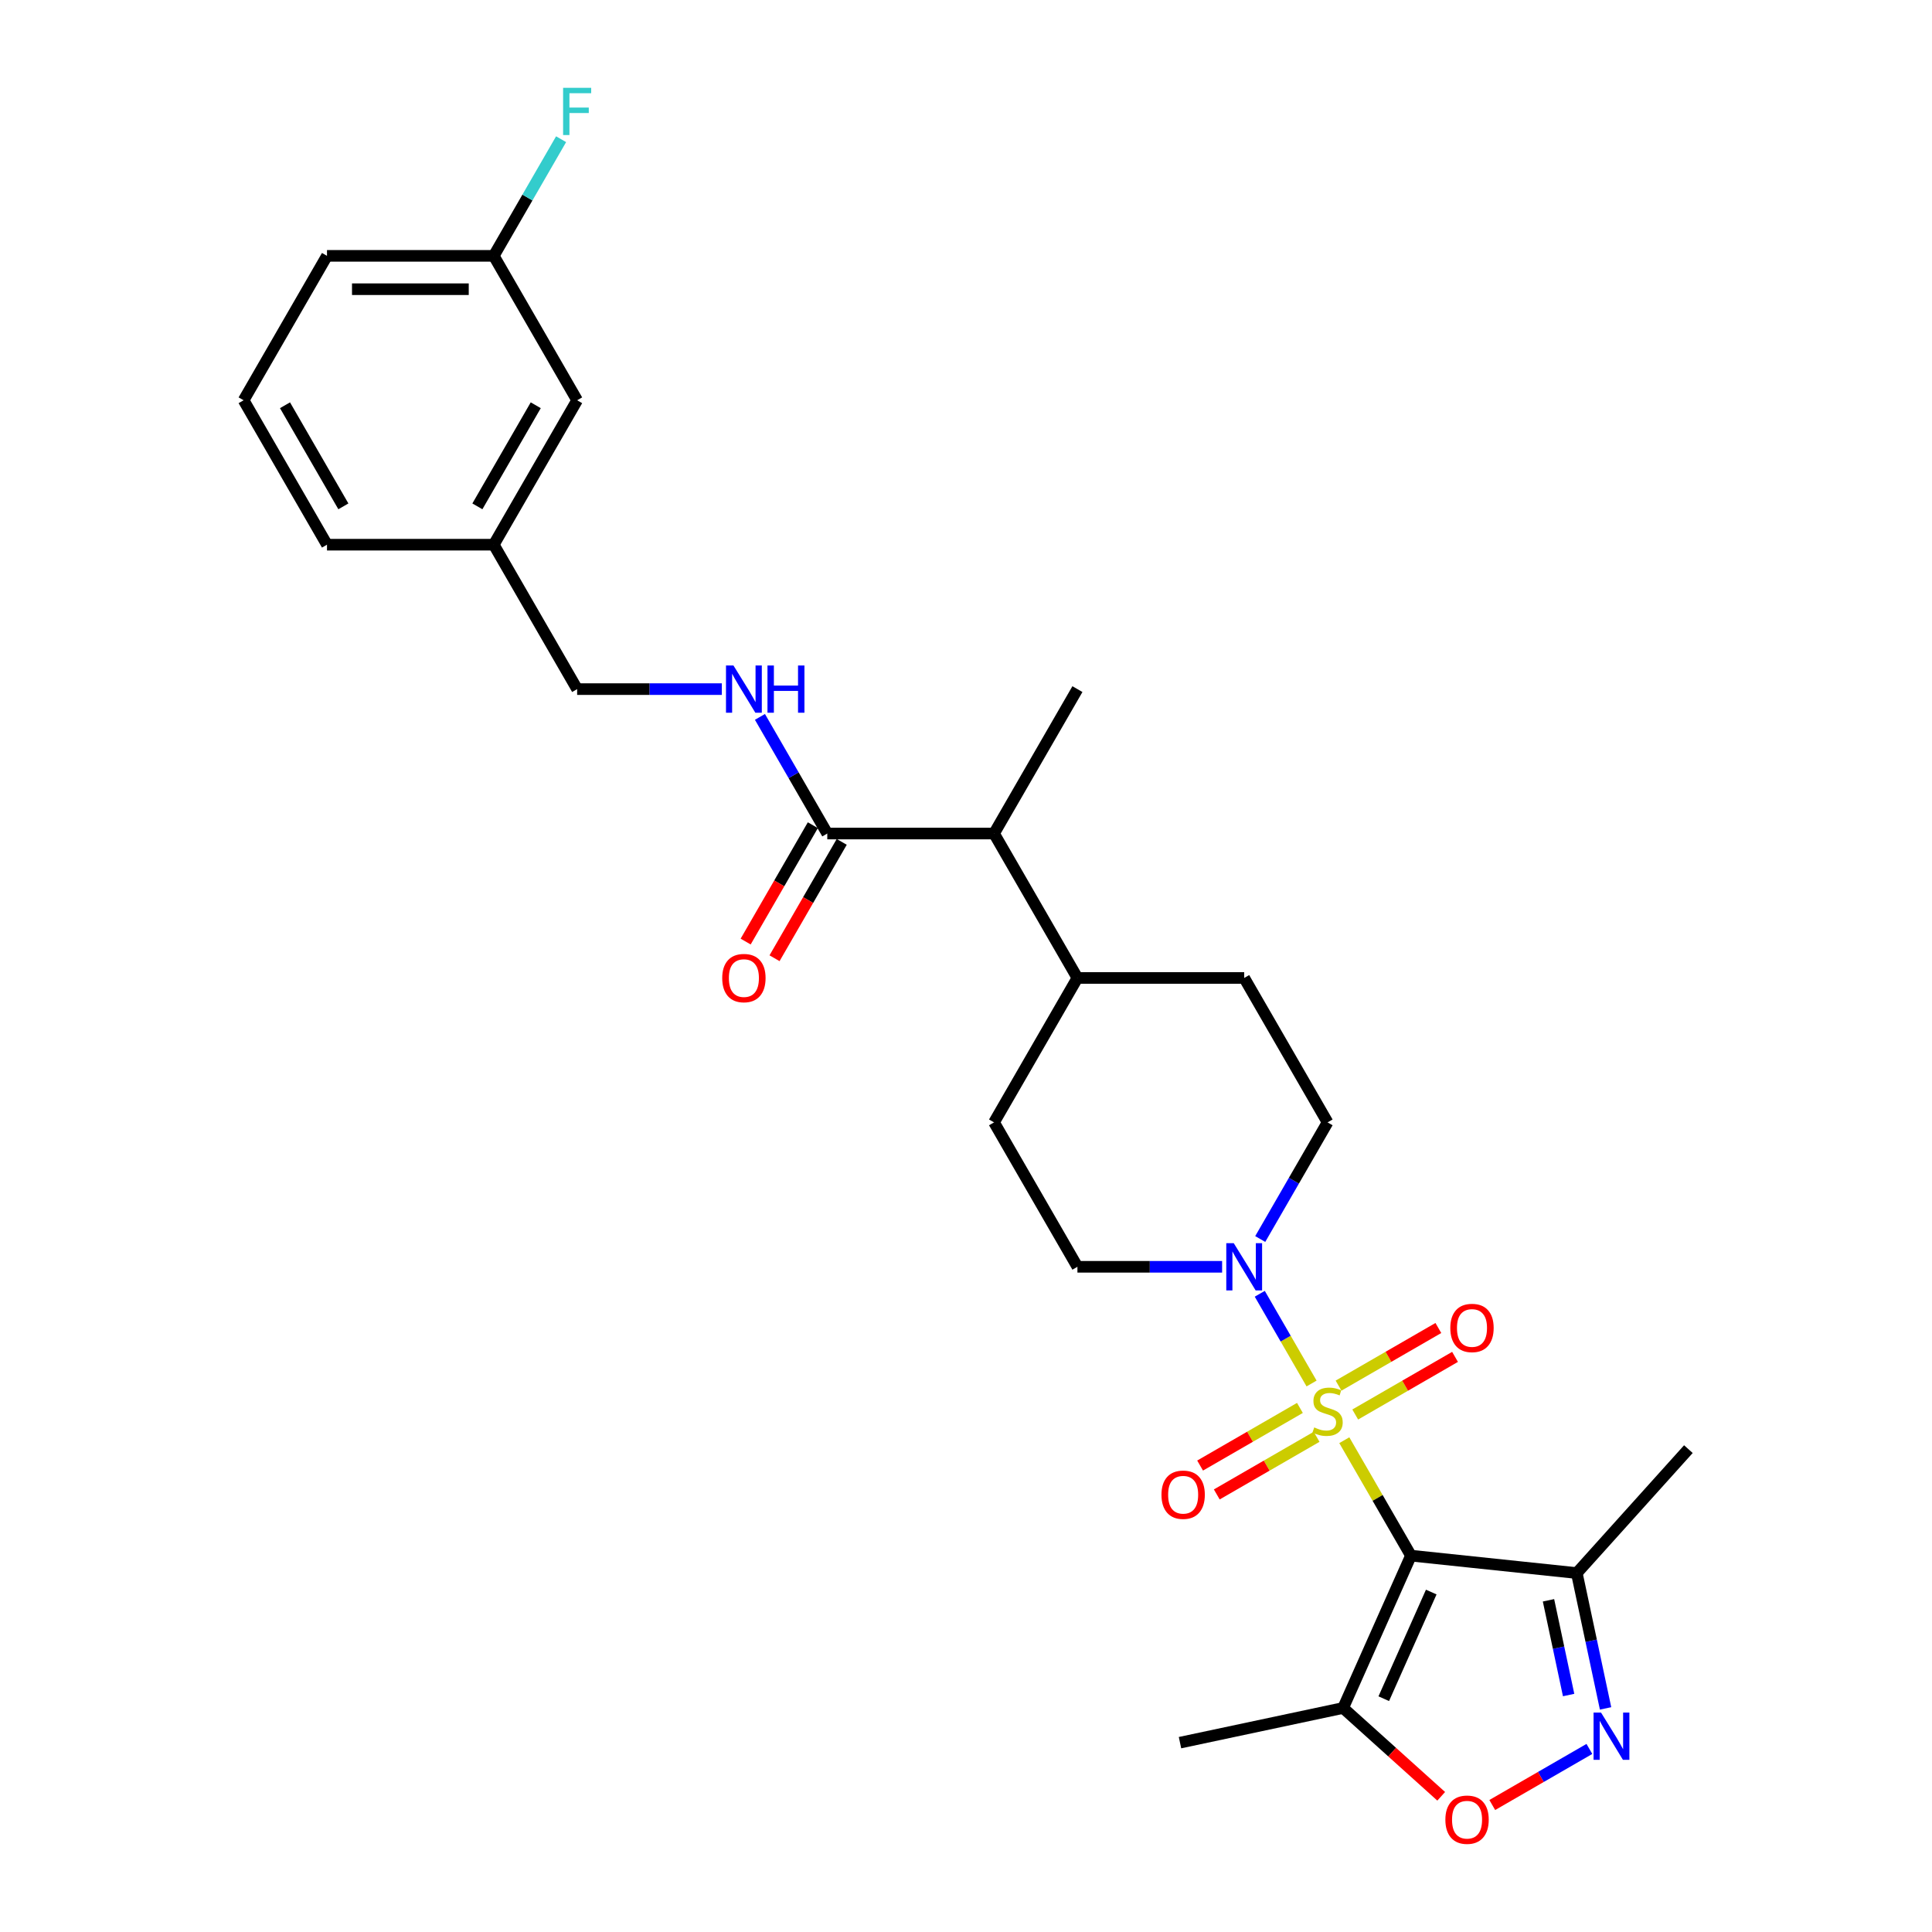 <?xml version='1.0' encoding='iso-8859-1'?>
<svg version='1.1' baseProfile='full'
              xmlns='http://www.w3.org/2000/svg'
                      xmlns:rdkit='http://www.rdkit.org/xml'
                      xmlns:xlink='http://www.w3.org/1999/xlink'
                  xml:space='preserve'
width='1000px' height='1000px' viewBox='0 0 1000 1000'>
<!-- END OF HEADER -->
<rect style='opacity:1.0;fill:#FFFFFF;stroke:none' width='1000' height='1000' x='0' y='0'> </rect>
<path class='bond-0' d='M 695.809,745.445 L 713.058,775.32' style='fill:none;fill-rule:evenodd;stroke:#CCCC00;stroke-width:6px;stroke-linecap:butt;stroke-linejoin:miter;stroke-opacity:1' />
<path class='bond-0' d='M 713.058,775.32 L 730.306,805.195' style='fill:none;fill-rule:evenodd;stroke:#000000;stroke-width:6px;stroke-linecap:butt;stroke-linejoin:miter;stroke-opacity:1' />
<path class='bond-1' d='M 678.865,716.097 L 665.459,692.877' style='fill:none;fill-rule:evenodd;stroke:#CCCC00;stroke-width:6px;stroke-linecap:butt;stroke-linejoin:miter;stroke-opacity:1' />
<path class='bond-1' d='M 665.459,692.877 L 652.053,669.658' style='fill:none;fill-rule:evenodd;stroke:#0000FF;stroke-width:6px;stroke-linecap:butt;stroke-linejoin:miter;stroke-opacity:1' />
<path class='bond-7' d='M 701.459,732.148 L 727.292,717.233' style='fill:none;fill-rule:evenodd;stroke:#CCCC00;stroke-width:6px;stroke-linecap:butt;stroke-linejoin:miter;stroke-opacity:1' />
<path class='bond-7' d='M 727.292,717.233 L 753.125,702.318' style='fill:none;fill-rule:evenodd;stroke:#FF0000;stroke-width:6px;stroke-linecap:butt;stroke-linejoin:miter;stroke-opacity:1' />
<path class='bond-7' d='M 692.828,717.197 L 718.661,702.282' style='fill:none;fill-rule:evenodd;stroke:#CCCC00;stroke-width:6px;stroke-linecap:butt;stroke-linejoin:miter;stroke-opacity:1' />
<path class='bond-7' d='M 718.661,702.282 L 744.494,687.368' style='fill:none;fill-rule:evenodd;stroke:#FF0000;stroke-width:6px;stroke-linecap:butt;stroke-linejoin:miter;stroke-opacity:1' />
<path class='bond-8' d='M 672.837,728.739 L 647.004,743.654' style='fill:none;fill-rule:evenodd;stroke:#CCCC00;stroke-width:6px;stroke-linecap:butt;stroke-linejoin:miter;stroke-opacity:1' />
<path class='bond-8' d='M 647.004,743.654 L 621.171,758.568' style='fill:none;fill-rule:evenodd;stroke:#FF0000;stroke-width:6px;stroke-linecap:butt;stroke-linejoin:miter;stroke-opacity:1' />
<path class='bond-8' d='M 681.468,743.689 L 655.635,758.604' style='fill:none;fill-rule:evenodd;stroke:#CCCC00;stroke-width:6px;stroke-linecap:butt;stroke-linejoin:miter;stroke-opacity:1' />
<path class='bond-8' d='M 655.635,758.604 L 629.802,773.519' style='fill:none;fill-rule:evenodd;stroke:#FF0000;stroke-width:6px;stroke-linecap:butt;stroke-linejoin:miter;stroke-opacity:1' />
<path class='bond-3' d='M 730.306,805.195 L 695.198,884.049' style='fill:none;fill-rule:evenodd;stroke:#000000;stroke-width:6px;stroke-linecap:butt;stroke-linejoin:miter;stroke-opacity:1' />
<path class='bond-3' d='M 740.811,824.045 L 716.235,879.242' style='fill:none;fill-rule:evenodd;stroke:#000000;stroke-width:6px;stroke-linecap:butt;stroke-linejoin:miter;stroke-opacity:1' />
<path class='bond-4' d='M 730.306,805.195 L 816.149,814.217' style='fill:none;fill-rule:evenodd;stroke:#000000;stroke-width:6px;stroke-linecap:butt;stroke-linejoin:miter;stroke-opacity:1' />
<path class='bond-11' d='M 652.292,641.311 L 669.72,611.125' style='fill:none;fill-rule:evenodd;stroke:#0000FF;stroke-width:6px;stroke-linecap:butt;stroke-linejoin:miter;stroke-opacity:1' />
<path class='bond-11' d='M 669.72,611.125 L 687.148,580.94' style='fill:none;fill-rule:evenodd;stroke:#000000;stroke-width:6px;stroke-linecap:butt;stroke-linejoin:miter;stroke-opacity:1' />
<path class='bond-12' d='M 632.562,655.691 L 595.118,655.691' style='fill:none;fill-rule:evenodd;stroke:#0000FF;stroke-width:6px;stroke-linecap:butt;stroke-linejoin:miter;stroke-opacity:1' />
<path class='bond-12' d='M 595.118,655.691 L 557.674,655.691' style='fill:none;fill-rule:evenodd;stroke:#000000;stroke-width:6px;stroke-linecap:butt;stroke-linejoin:miter;stroke-opacity:1' />
<path class='bond-2' d='M 831.039,884.267 L 823.594,849.242' style='fill:none;fill-rule:evenodd;stroke:#0000FF;stroke-width:6px;stroke-linecap:butt;stroke-linejoin:miter;stroke-opacity:1' />
<path class='bond-2' d='M 823.594,849.242 L 816.149,814.217' style='fill:none;fill-rule:evenodd;stroke:#000000;stroke-width:6px;stroke-linecap:butt;stroke-linejoin:miter;stroke-opacity:1' />
<path class='bond-2' d='M 811.919,877.349 L 806.708,852.831' style='fill:none;fill-rule:evenodd;stroke:#0000FF;stroke-width:6px;stroke-linecap:butt;stroke-linejoin:miter;stroke-opacity:1' />
<path class='bond-2' d='M 806.708,852.831 L 801.497,828.314' style='fill:none;fill-rule:evenodd;stroke:#000000;stroke-width:6px;stroke-linecap:butt;stroke-linejoin:miter;stroke-opacity:1' />
<path class='bond-29' d='M 822.667,905.245 L 797.53,919.758' style='fill:none;fill-rule:evenodd;stroke:#0000FF;stroke-width:6px;stroke-linecap:butt;stroke-linejoin:miter;stroke-opacity:1' />
<path class='bond-29' d='M 797.53,919.758 L 772.392,934.271' style='fill:none;fill-rule:evenodd;stroke:#FF0000;stroke-width:6px;stroke-linecap:butt;stroke-linejoin:miter;stroke-opacity:1' />
<path class='bond-5' d='M 695.198,884.049 L 720.581,906.904' style='fill:none;fill-rule:evenodd;stroke:#000000;stroke-width:6px;stroke-linecap:butt;stroke-linejoin:miter;stroke-opacity:1' />
<path class='bond-5' d='M 720.581,906.904 L 745.964,929.759' style='fill:none;fill-rule:evenodd;stroke:#FF0000;stroke-width:6px;stroke-linecap:butt;stroke-linejoin:miter;stroke-opacity:1' />
<path class='bond-22' d='M 695.198,884.049 L 610.768,901.995' style='fill:none;fill-rule:evenodd;stroke:#000000;stroke-width:6px;stroke-linecap:butt;stroke-linejoin:miter;stroke-opacity:1' />
<path class='bond-23' d='M 816.149,814.217 L 873.906,750.072' style='fill:none;fill-rule:evenodd;stroke:#000000;stroke-width:6px;stroke-linecap:butt;stroke-linejoin:miter;stroke-opacity:1' />
<path class='bond-6' d='M 428.2,431.436 L 514.516,431.436' style='fill:none;fill-rule:evenodd;stroke:#000000;stroke-width:6px;stroke-linecap:butt;stroke-linejoin:miter;stroke-opacity:1' />
<path class='bond-9' d='M 428.2,431.436 L 410.772,401.25' style='fill:none;fill-rule:evenodd;stroke:#000000;stroke-width:6px;stroke-linecap:butt;stroke-linejoin:miter;stroke-opacity:1' />
<path class='bond-9' d='M 410.772,401.25 L 393.345,371.064' style='fill:none;fill-rule:evenodd;stroke:#0000FF;stroke-width:6px;stroke-linecap:butt;stroke-linejoin:miter;stroke-opacity:1' />
<path class='bond-14' d='M 420.725,427.12 L 403.337,457.237' style='fill:none;fill-rule:evenodd;stroke:#000000;stroke-width:6px;stroke-linecap:butt;stroke-linejoin:miter;stroke-opacity:1' />
<path class='bond-14' d='M 403.337,457.237 L 385.949,487.354' style='fill:none;fill-rule:evenodd;stroke:#FF0000;stroke-width:6px;stroke-linecap:butt;stroke-linejoin:miter;stroke-opacity:1' />
<path class='bond-14' d='M 435.675,435.752 L 418.287,465.868' style='fill:none;fill-rule:evenodd;stroke:#000000;stroke-width:6px;stroke-linecap:butt;stroke-linejoin:miter;stroke-opacity:1' />
<path class='bond-14' d='M 418.287,465.868 L 400.899,495.985' style='fill:none;fill-rule:evenodd;stroke:#FF0000;stroke-width:6px;stroke-linecap:butt;stroke-linejoin:miter;stroke-opacity:1' />
<path class='bond-17' d='M 373.614,356.684 L 336.17,356.684' style='fill:none;fill-rule:evenodd;stroke:#0000FF;stroke-width:6px;stroke-linecap:butt;stroke-linejoin:miter;stroke-opacity:1' />
<path class='bond-17' d='M 336.17,356.684 L 298.726,356.684' style='fill:none;fill-rule:evenodd;stroke:#000000;stroke-width:6px;stroke-linecap:butt;stroke-linejoin:miter;stroke-opacity:1' />
<path class='bond-10' d='M 514.516,431.436 L 557.674,506.188' style='fill:none;fill-rule:evenodd;stroke:#000000;stroke-width:6px;stroke-linecap:butt;stroke-linejoin:miter;stroke-opacity:1' />
<path class='bond-25' d='M 514.516,431.436 L 557.674,356.684' style='fill:none;fill-rule:evenodd;stroke:#000000;stroke-width:6px;stroke-linecap:butt;stroke-linejoin:miter;stroke-opacity:1' />
<path class='bond-15' d='M 687.148,580.94 L 643.99,506.188' style='fill:none;fill-rule:evenodd;stroke:#000000;stroke-width:6px;stroke-linecap:butt;stroke-linejoin:miter;stroke-opacity:1' />
<path class='bond-16' d='M 557.674,655.691 L 514.516,580.94' style='fill:none;fill-rule:evenodd;stroke:#000000;stroke-width:6px;stroke-linecap:butt;stroke-linejoin:miter;stroke-opacity:1' />
<path class='bond-13' d='M 557.674,506.188 L 514.516,580.94' style='fill:none;fill-rule:evenodd;stroke:#000000;stroke-width:6px;stroke-linecap:butt;stroke-linejoin:miter;stroke-opacity:1' />
<path class='bond-28' d='M 557.674,506.188 L 643.99,506.188' style='fill:none;fill-rule:evenodd;stroke:#000000;stroke-width:6px;stroke-linecap:butt;stroke-linejoin:miter;stroke-opacity:1' />
<path class='bond-20' d='M 298.726,356.684 L 255.568,281.932' style='fill:none;fill-rule:evenodd;stroke:#000000;stroke-width:6px;stroke-linecap:butt;stroke-linejoin:miter;stroke-opacity:1' />
<path class='bond-18' d='M 298.726,207.181 L 255.568,281.932' style='fill:none;fill-rule:evenodd;stroke:#000000;stroke-width:6px;stroke-linecap:butt;stroke-linejoin:miter;stroke-opacity:1' />
<path class='bond-18' d='M 277.302,209.762 L 247.092,262.088' style='fill:none;fill-rule:evenodd;stroke:#000000;stroke-width:6px;stroke-linecap:butt;stroke-linejoin:miter;stroke-opacity:1' />
<path class='bond-19' d='M 298.726,207.181 L 255.568,132.429' style='fill:none;fill-rule:evenodd;stroke:#000000;stroke-width:6px;stroke-linecap:butt;stroke-linejoin:miter;stroke-opacity:1' />
<path class='bond-21' d='M 255.568,132.429 L 272.996,102.243' style='fill:none;fill-rule:evenodd;stroke:#000000;stroke-width:6px;stroke-linecap:butt;stroke-linejoin:miter;stroke-opacity:1' />
<path class='bond-21' d='M 272.996,102.243 L 290.424,72.057' style='fill:none;fill-rule:evenodd;stroke:#33CCCC;stroke-width:6px;stroke-linecap:butt;stroke-linejoin:miter;stroke-opacity:1' />
<path class='bond-30' d='M 255.568,132.429 L 169.252,132.429' style='fill:none;fill-rule:evenodd;stroke:#000000;stroke-width:6px;stroke-linecap:butt;stroke-linejoin:miter;stroke-opacity:1' />
<path class='bond-30' d='M 242.621,149.692 L 182.2,149.692' style='fill:none;fill-rule:evenodd;stroke:#000000;stroke-width:6px;stroke-linecap:butt;stroke-linejoin:miter;stroke-opacity:1' />
<path class='bond-27' d='M 255.568,281.932 L 169.252,281.932' style='fill:none;fill-rule:evenodd;stroke:#000000;stroke-width:6px;stroke-linecap:butt;stroke-linejoin:miter;stroke-opacity:1' />
<path class='bond-24' d='M 126.094,207.181 L 169.252,281.932' style='fill:none;fill-rule:evenodd;stroke:#000000;stroke-width:6px;stroke-linecap:butt;stroke-linejoin:miter;stroke-opacity:1' />
<path class='bond-24' d='M 147.518,209.762 L 177.729,262.088' style='fill:none;fill-rule:evenodd;stroke:#000000;stroke-width:6px;stroke-linecap:butt;stroke-linejoin:miter;stroke-opacity:1' />
<path class='bond-26' d='M 126.094,207.181 L 169.252,132.429' style='fill:none;fill-rule:evenodd;stroke:#000000;stroke-width:6px;stroke-linecap:butt;stroke-linejoin:miter;stroke-opacity:1' />
<path  class='atom-0' d='M 680.243 738.833
Q 680.519 738.937, 681.658 739.42
Q 682.798 739.903, 684.041 740.214
Q 685.318 740.49, 686.561 740.49
Q 688.874 740.49, 690.221 739.386
Q 691.567 738.246, 691.567 736.278
Q 691.567 734.932, 690.877 734.103
Q 690.221 733.274, 689.185 732.826
Q 688.149 732.377, 686.423 731.859
Q 684.248 731.203, 682.936 730.581
Q 681.658 729.96, 680.726 728.648
Q 679.828 727.336, 679.828 725.126
Q 679.828 722.053, 681.9 720.154
Q 684.006 718.255, 688.149 718.255
Q 690.98 718.255, 694.191 719.602
L 693.397 722.26
Q 690.463 721.052, 688.253 721.052
Q 685.871 721.052, 684.559 722.053
Q 683.247 723.02, 683.281 724.712
Q 683.281 726.024, 683.937 726.818
Q 684.628 727.612, 685.594 728.061
Q 686.596 728.51, 688.253 729.028
Q 690.463 729.718, 691.775 730.409
Q 693.087 731.099, 694.019 732.515
Q 694.985 733.896, 694.985 736.278
Q 694.985 739.662, 692.707 741.492
Q 690.463 743.287, 686.699 743.287
Q 684.524 743.287, 682.867 742.804
Q 681.244 742.355, 679.311 741.561
L 680.243 738.833
' fill='#CCCC00'/>
<path  class='atom-2' d='M 638.587 643.469
L 646.597 656.416
Q 647.391 657.694, 648.668 660.007
Q 649.946 662.32, 650.015 662.459
L 650.015 643.469
L 653.26 643.469
L 653.26 667.914
L 649.911 667.914
L 641.314 653.758
Q 640.313 652.101, 639.243 650.202
Q 638.207 648.303, 637.896 647.716
L 637.896 667.914
L 634.72 667.914
L 634.72 643.469
L 638.587 643.469
' fill='#0000FF'/>
<path  class='atom-3' d='M 828.692 886.425
L 836.702 899.372
Q 837.496 900.65, 838.774 902.963
Q 840.051 905.276, 840.12 905.414
L 840.12 886.425
L 843.366 886.425
L 843.366 910.87
L 840.016 910.87
L 831.419 896.714
Q 830.418 895.056, 829.348 893.158
Q 828.312 891.259, 828.001 890.672
L 828.001 910.87
L 824.825 910.87
L 824.825 886.425
L 828.692 886.425
' fill='#0000FF'/>
<path  class='atom-6' d='M 748.122 941.874
Q 748.122 936.005, 751.023 932.725
Q 753.923 929.445, 759.343 929.445
Q 764.764 929.445, 767.664 932.725
Q 770.564 936.005, 770.564 941.874
Q 770.564 947.813, 767.63 951.196
Q 764.695 954.545, 759.343 954.545
Q 753.957 954.545, 751.023 951.196
Q 748.122 947.847, 748.122 941.874
M 759.343 951.783
Q 763.072 951.783, 765.075 949.297
Q 767.112 946.777, 767.112 941.874
Q 767.112 937.075, 765.075 934.658
Q 763.072 932.207, 759.343 932.207
Q 755.615 932.207, 753.577 934.624
Q 751.575 937.041, 751.575 941.874
Q 751.575 946.812, 753.577 949.297
Q 755.615 951.783, 759.343 951.783
' fill='#FF0000'/>
<path  class='atom-8' d='M 750.679 687.354
Q 750.679 681.485, 753.579 678.205
Q 756.479 674.925, 761.9 674.925
Q 767.32 674.925, 770.221 678.205
Q 773.121 681.485, 773.121 687.354
Q 773.121 693.293, 770.186 696.676
Q 767.251 700.025, 761.9 700.025
Q 756.514 700.025, 753.579 696.676
Q 750.679 693.327, 750.679 687.354
M 761.9 697.263
Q 765.629 697.263, 767.631 694.777
Q 769.668 692.257, 769.668 687.354
Q 769.668 682.555, 767.631 680.138
Q 765.629 677.687, 761.9 677.687
Q 758.171 677.687, 756.134 680.104
Q 754.131 682.521, 754.131 687.354
Q 754.131 692.292, 756.134 694.777
Q 758.171 697.263, 761.9 697.263
' fill='#FF0000'/>
<path  class='atom-9' d='M 601.175 773.67
Q 601.175 767.801, 604.075 764.521
Q 606.976 761.241, 612.396 761.241
Q 617.817 761.241, 620.717 764.521
Q 623.617 767.801, 623.617 773.67
Q 623.617 779.609, 620.683 782.992
Q 617.748 786.341, 612.396 786.341
Q 607.01 786.341, 604.075 782.992
Q 601.175 779.643, 601.175 773.67
M 612.396 783.579
Q 616.125 783.579, 618.128 781.093
Q 620.165 778.573, 620.165 773.67
Q 620.165 768.871, 618.128 766.454
Q 616.125 764.003, 612.396 764.003
Q 608.667 764.003, 606.63 766.42
Q 604.628 768.837, 604.628 773.67
Q 604.628 778.608, 606.63 781.093
Q 608.667 783.579, 612.396 783.579
' fill='#FF0000'/>
<path  class='atom-10' d='M 379.639 344.462
L 387.649 357.409
Q 388.443 358.687, 389.72 361
Q 390.998 363.313, 391.067 363.451
L 391.067 344.462
L 394.312 344.462
L 394.312 368.906
L 390.963 368.906
L 382.366 354.751
Q 381.365 353.093, 380.295 351.194
Q 379.259 349.295, 378.948 348.709
L 378.948 368.906
L 375.772 368.906
L 375.772 344.462
L 379.639 344.462
' fill='#0000FF'/>
<path  class='atom-10' d='M 397.247 344.462
L 400.562 344.462
L 400.562 354.854
L 413.06 354.854
L 413.06 344.462
L 416.375 344.462
L 416.375 368.906
L 413.06 368.906
L 413.06 357.616
L 400.562 357.616
L 400.562 368.906
L 397.247 368.906
L 397.247 344.462
' fill='#0000FF'/>
<path  class='atom-15' d='M 373.821 506.257
Q 373.821 500.387, 376.721 497.107
Q 379.621 493.827, 385.042 493.827
Q 390.463 493.827, 393.363 497.107
Q 396.263 500.387, 396.263 506.257
Q 396.263 512.195, 393.328 515.579
Q 390.394 518.928, 385.042 518.928
Q 379.656 518.928, 376.721 515.579
Q 373.821 512.23, 373.821 506.257
M 385.042 516.166
Q 388.771 516.166, 390.774 513.68
Q 392.811 511.16, 392.811 506.257
Q 392.811 501.458, 390.774 499.041
Q 388.771 496.589, 385.042 496.589
Q 381.313 496.589, 379.276 499.006
Q 377.274 501.423, 377.274 506.257
Q 377.274 511.194, 379.276 513.68
Q 381.313 516.166, 385.042 516.166
' fill='#FF0000'/>
<path  class='atom-22' d='M 291.458 45.455
L 305.994 45.455
L 305.994 48.251
L 294.738 48.251
L 294.738 55.674
L 304.751 55.674
L 304.751 58.505
L 294.738 58.505
L 294.738 69.899
L 291.458 69.899
L 291.458 45.455
' fill='#33CCCC'/>
</svg>
